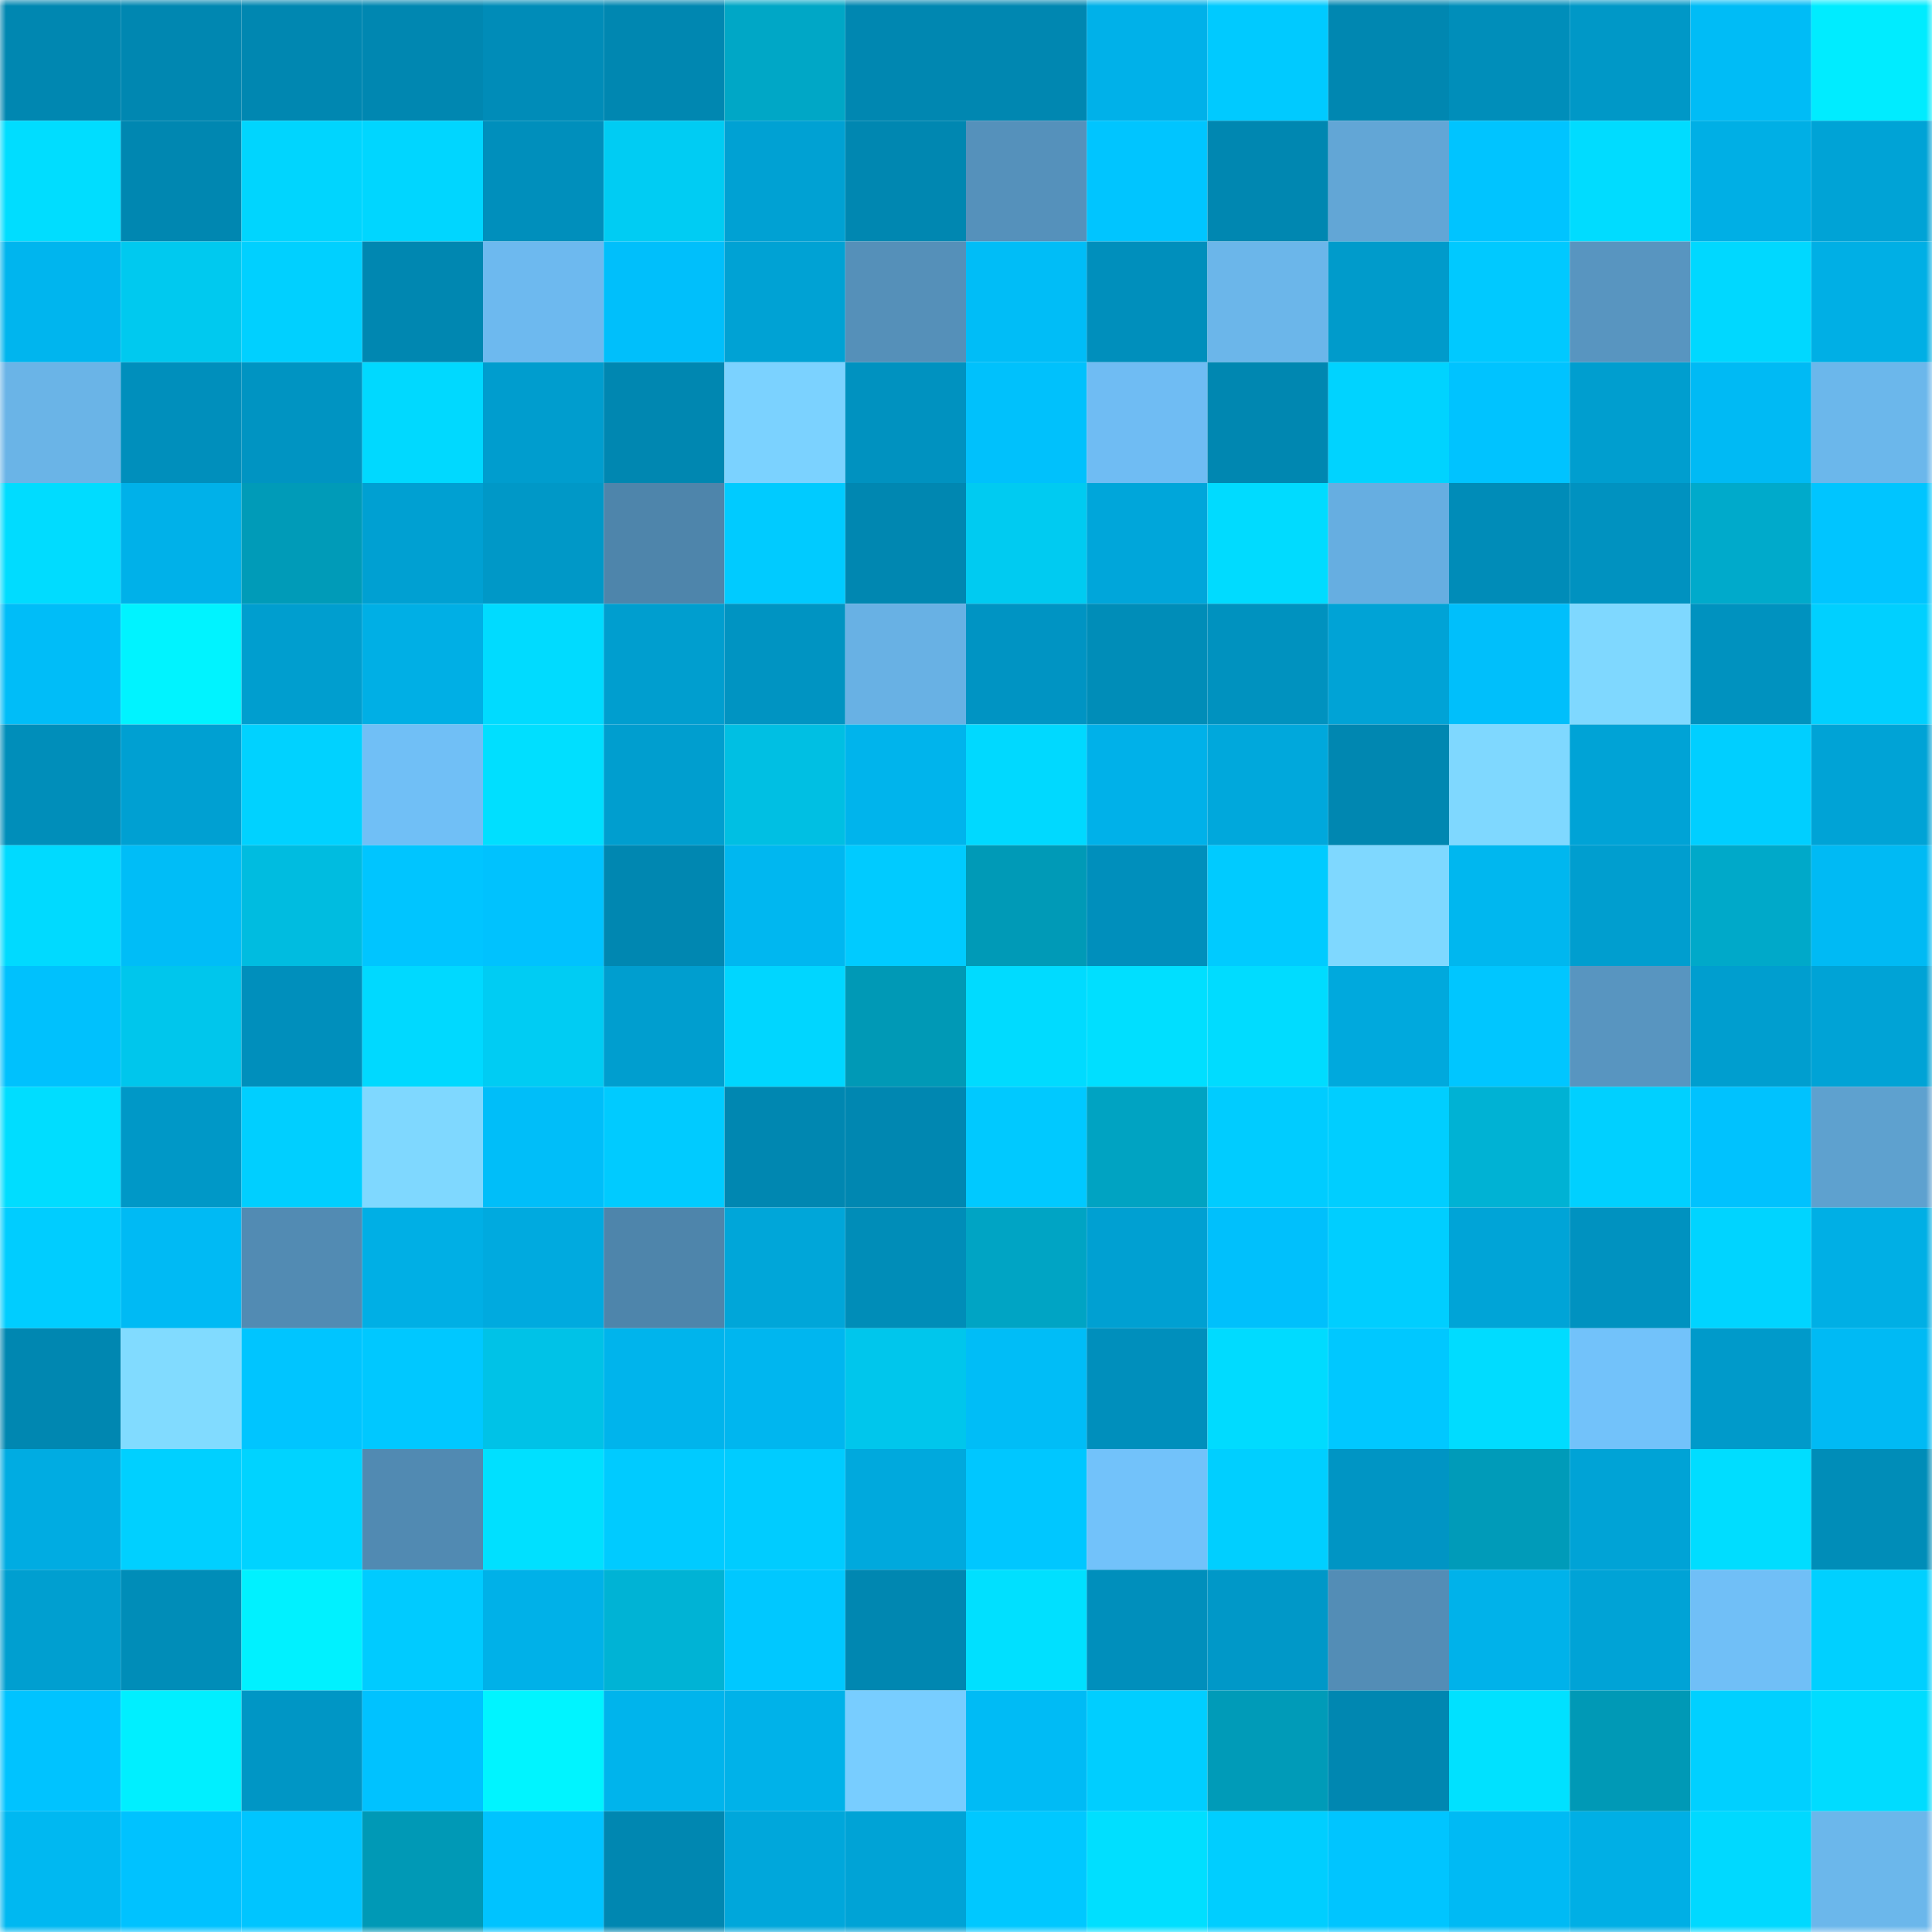 <svg viewBox="0 0 160 160" fill="none" role="img" xmlns="http://www.w3.org/2000/svg" width="240" height="240" name="ens%2Centorno.eth"><mask id="729326376" mask-type="alpha" maskUnits="userSpaceOnUse" x="0" y="0" width="160" height="160"><rect width="160" height="160" fill="#FFFFFF"></rect></mask><g mask="url(#729326376)"><rect x="0" y="0" width="10" height="10" fill="#0087b1"></rect><rect x="10" y="0" width="10" height="10" fill="#0087b1"></rect><rect x="20" y="0" width="10" height="10" fill="#0087b1"></rect><rect x="30" y="0" width="10" height="10" fill="#0087b1"></rect><rect x="40" y="0" width="10" height="10" fill="#008cb8"></rect><rect x="50" y="0" width="10" height="10" fill="#0087b1"></rect><rect x="60" y="0" width="10" height="10" fill="#00a7c6"></rect><rect x="70" y="0" width="10" height="10" fill="#0087b1"></rect><rect x="80" y="0" width="10" height="10" fill="#0087b1"></rect><rect x="90" y="0" width="10" height="10" fill="#00b1e9"></rect><rect x="100" y="0" width="10" height="10" fill="#00caff"></rect><rect x="110" y="0" width="10" height="10" fill="#0087b1"></rect><rect x="120" y="0" width="10" height="10" fill="#008eba"></rect><rect x="130" y="0" width="10" height="10" fill="#0098c7"></rect><rect x="140" y="0" width="10" height="10" fill="#00bcf6"></rect><rect x="150" y="0" width="10" height="10" fill="#00ecff"></rect><rect x="0" y="10" width="10" height="10" fill="#00ddff"></rect><rect x="10" y="10" width="10" height="10" fill="#0087b1"></rect><rect x="20" y="10" width="10" height="10" fill="#00d5fe"></rect><rect x="30" y="10" width="10" height="10" fill="#00d6ff"></rect><rect x="40" y="10" width="10" height="10" fill="#008fbc"></rect><rect x="50" y="10" width="10" height="10" fill="#00ccf3"></rect><rect x="60" y="10" width="10" height="10" fill="#00a1d3"></rect><rect x="70" y="10" width="10" height="10" fill="#0087b1"></rect><rect x="80" y="10" width="10" height="10" fill="#5591bb"></rect><rect x="90" y="10" width="10" height="10" fill="#00c5ff"></rect><rect x="100" y="10" width="10" height="10" fill="#0087b1"></rect><rect x="110" y="10" width="10" height="10" fill="#62a6d6"></rect><rect x="120" y="10" width="10" height="10" fill="#00c4ff"></rect><rect x="130" y="10" width="10" height="10" fill="#00dcff"></rect><rect x="140" y="10" width="10" height="10" fill="#00afe5"></rect><rect x="150" y="10" width="10" height="10" fill="#00a3d6"></rect><rect x="0" y="20" width="10" height="10" fill="#00b5ee"></rect><rect x="10" y="20" width="10" height="10" fill="#00c9ef"></rect><rect x="20" y="20" width="10" height="10" fill="#00d0ff"></rect><rect x="30" y="20" width="10" height="10" fill="#0087b1"></rect><rect x="40" y="20" width="10" height="10" fill="#6db9ef"></rect><rect x="50" y="20" width="10" height="10" fill="#00bffb"></rect><rect x="60" y="20" width="10" height="10" fill="#00a2d4"></rect><rect x="70" y="20" width="10" height="10" fill="#5590b9"></rect><rect x="80" y="20" width="10" height="10" fill="#00bdf7"></rect><rect x="90" y="20" width="10" height="10" fill="#008fbc"></rect><rect x="100" y="20" width="10" height="10" fill="#6bb6ea"></rect><rect x="110" y="20" width="10" height="10" fill="#009bcb"></rect><rect x="120" y="20" width="10" height="10" fill="#00c9ff"></rect><rect x="130" y="20" width="10" height="10" fill="#5895c0"></rect><rect x="140" y="20" width="10" height="10" fill="#00d8ff"></rect><rect x="150" y="20" width="10" height="10" fill="#00afe5"></rect><rect x="0" y="30" width="10" height="10" fill="#6ab4e7"></rect><rect x="10" y="30" width="10" height="10" fill="#008fbc"></rect><rect x="20" y="30" width="10" height="10" fill="#0094c2"></rect><rect x="30" y="30" width="10" height="10" fill="#00d9ff"></rect><rect x="40" y="30" width="10" height="10" fill="#009dce"></rect><rect x="50" y="30" width="10" height="10" fill="#0087b1"></rect><rect x="60" y="30" width="10" height="10" fill="#7bd2ff"></rect><rect x="70" y="30" width="10" height="10" fill="#0092c0"></rect><rect x="80" y="30" width="10" height="10" fill="#00c1fc"></rect><rect x="90" y="30" width="10" height="10" fill="#6fbcf3"></rect><rect x="100" y="30" width="10" height="10" fill="#0087b1"></rect><rect x="110" y="30" width="10" height="10" fill="#00d3ff"></rect><rect x="120" y="30" width="10" height="10" fill="#00c3ff"></rect><rect x="130" y="30" width="10" height="10" fill="#009ecf"></rect><rect x="140" y="30" width="10" height="10" fill="#00baf4"></rect><rect x="150" y="30" width="10" height="10" fill="#6bb7eb"></rect><rect x="0" y="40" width="10" height="10" fill="#00dcff"></rect><rect x="10" y="40" width="10" height="10" fill="#00b1e9"></rect><rect x="20" y="40" width="10" height="10" fill="#009bb8"></rect><rect x="30" y="40" width="10" height="10" fill="#00a0d2"></rect><rect x="40" y="40" width="10" height="10" fill="#0098c7"></rect><rect x="50" y="40" width="10" height="10" fill="#4e85ab"></rect><rect x="60" y="40" width="10" height="10" fill="#00cbff"></rect><rect x="70" y="40" width="10" height="10" fill="#0087b1"></rect><rect x="80" y="40" width="10" height="10" fill="#00cbf1"></rect><rect x="90" y="40" width="10" height="10" fill="#00a6da"></rect><rect x="100" y="40" width="10" height="10" fill="#00dbff"></rect><rect x="110" y="40" width="10" height="10" fill="#66aee1"></rect><rect x="120" y="40" width="10" height="10" fill="#008cb8"></rect><rect x="130" y="40" width="10" height="10" fill="#0092c0"></rect><rect x="140" y="40" width="10" height="10" fill="#00aacb"></rect><rect x="150" y="40" width="10" height="10" fill="#00c5ff"></rect><rect x="0" y="50" width="10" height="10" fill="#00bdf8"></rect><rect x="10" y="50" width="10" height="10" fill="#00f3ff"></rect><rect x="20" y="50" width="10" height="10" fill="#009ecf"></rect><rect x="30" y="50" width="10" height="10" fill="#00afe5"></rect><rect x="40" y="50" width="10" height="10" fill="#00dbff"></rect><rect x="50" y="50" width="10" height="10" fill="#009ecf"></rect><rect x="60" y="50" width="10" height="10" fill="#0094c2"></rect><rect x="70" y="50" width="10" height="10" fill="#68b1e4"></rect><rect x="80" y="50" width="10" height="10" fill="#0094c3"></rect><rect x="90" y="50" width="10" height="10" fill="#008db8"></rect><rect x="100" y="50" width="10" height="10" fill="#0092bf"></rect><rect x="110" y="50" width="10" height="10" fill="#00a3d6"></rect><rect x="120" y="50" width="10" height="10" fill="#00bffb"></rect><rect x="130" y="50" width="10" height="10" fill="#7fd8ff"></rect><rect x="140" y="50" width="10" height="10" fill="#0092bf"></rect><rect x="150" y="50" width="10" height="10" fill="#00d0ff"></rect><rect x="0" y="60" width="10" height="10" fill="#008eba"></rect><rect x="10" y="60" width="10" height="10" fill="#00a0d2"></rect><rect x="20" y="60" width="10" height="10" fill="#00d2ff"></rect><rect x="30" y="60" width="10" height="10" fill="#70bff6"></rect><rect x="40" y="60" width="10" height="10" fill="#00dfff"></rect><rect x="50" y="60" width="10" height="10" fill="#009ecf"></rect><rect x="60" y="60" width="10" height="10" fill="#00bfe3"></rect><rect x="70" y="60" width="10" height="10" fill="#00b4ec"></rect><rect x="80" y="60" width="10" height="10" fill="#00d9ff"></rect><rect x="90" y="60" width="10" height="10" fill="#00b1e9"></rect><rect x="100" y="60" width="10" height="10" fill="#00a8dc"></rect><rect x="110" y="60" width="10" height="10" fill="#0087b1"></rect><rect x="120" y="60" width="10" height="10" fill="#7fd8ff"></rect><rect x="130" y="60" width="10" height="10" fill="#00a3d6"></rect><rect x="140" y="60" width="10" height="10" fill="#00cfff"></rect><rect x="150" y="60" width="10" height="10" fill="#00a3d6"></rect><rect x="0" y="70" width="10" height="10" fill="#00daff"></rect><rect x="10" y="70" width="10" height="10" fill="#00bdf7"></rect><rect x="20" y="70" width="10" height="10" fill="#00bce0"></rect><rect x="30" y="70" width="10" height="10" fill="#00c5ff"></rect><rect x="40" y="70" width="10" height="10" fill="#00c2fe"></rect><rect x="50" y="70" width="10" height="10" fill="#0087b1"></rect><rect x="60" y="70" width="10" height="10" fill="#00b7f0"></rect><rect x="70" y="70" width="10" height="10" fill="#00cbff"></rect><rect x="80" y="70" width="10" height="10" fill="#009ab7"></rect><rect x="90" y="70" width="10" height="10" fill="#008fbc"></rect><rect x="100" y="70" width="10" height="10" fill="#00cbff"></rect><rect x="110" y="70" width="10" height="10" fill="#7fd8ff"></rect><rect x="120" y="70" width="10" height="10" fill="#00b7ef"></rect><rect x="130" y="70" width="10" height="10" fill="#009ecf"></rect><rect x="140" y="70" width="10" height="10" fill="#00a9c9"></rect><rect x="150" y="70" width="10" height="10" fill="#00baf4"></rect><rect x="0" y="80" width="10" height="10" fill="#00c1fd"></rect><rect x="10" y="80" width="10" height="10" fill="#00c6ec"></rect><rect x="20" y="80" width="10" height="10" fill="#008fbc"></rect><rect x="30" y="80" width="10" height="10" fill="#00d9ff"></rect><rect x="40" y="80" width="10" height="10" fill="#00ccf3"></rect><rect x="50" y="80" width="10" height="10" fill="#009ecf"></rect><rect x="60" y="80" width="10" height="10" fill="#00d6ff"></rect><rect x="70" y="80" width="10" height="10" fill="#0099b6"></rect><rect x="80" y="80" width="10" height="10" fill="#00dbff"></rect><rect x="90" y="80" width="10" height="10" fill="#00dfff"></rect><rect x="100" y="80" width="10" height="10" fill="#00dcff"></rect><rect x="110" y="80" width="10" height="10" fill="#00a9dd"></rect><rect x="120" y="80" width="10" height="10" fill="#00c6ff"></rect><rect x="130" y="80" width="10" height="10" fill="#5895c0"></rect><rect x="140" y="80" width="10" height="10" fill="#009ecf"></rect><rect x="150" y="80" width="10" height="10" fill="#00a3d6"></rect><rect x="0" y="90" width="10" height="10" fill="#00ddff"></rect><rect x="10" y="90" width="10" height="10" fill="#0098c7"></rect><rect x="20" y="90" width="10" height="10" fill="#00cfff"></rect><rect x="30" y="90" width="10" height="10" fill="#7fd8ff"></rect><rect x="40" y="90" width="10" height="10" fill="#00bef9"></rect><rect x="50" y="90" width="10" height="10" fill="#00cbff"></rect><rect x="60" y="90" width="10" height="10" fill="#0087b1"></rect><rect x="70" y="90" width="10" height="10" fill="#0087b1"></rect><rect x="80" y="90" width="10" height="10" fill="#00c9ff"></rect><rect x="90" y="90" width="10" height="10" fill="#00a3c2"></rect><rect x="100" y="90" width="10" height="10" fill="#00ccff"></rect><rect x="110" y="90" width="10" height="10" fill="#00ceff"></rect><rect x="120" y="90" width="10" height="10" fill="#00b2d4"></rect><rect x="130" y="90" width="10" height="10" fill="#00d0ff"></rect><rect x="140" y="90" width="10" height="10" fill="#00c2fe"></rect><rect x="150" y="90" width="10" height="10" fill="#5ea1cf"></rect><rect x="0" y="100" width="10" height="10" fill="#00cdff"></rect><rect x="10" y="100" width="10" height="10" fill="#00baf4"></rect><rect x="20" y="100" width="10" height="10" fill="#528bb3"></rect><rect x="30" y="100" width="10" height="10" fill="#00afe5"></rect><rect x="40" y="100" width="10" height="10" fill="#00aadf"></rect><rect x="50" y="100" width="10" height="10" fill="#4e85ab"></rect><rect x="60" y="100" width="10" height="10" fill="#00a6d9"></rect><rect x="70" y="100" width="10" height="10" fill="#008db8"></rect><rect x="80" y="100" width="10" height="10" fill="#00a4c4"></rect><rect x="90" y="100" width="10" height="10" fill="#00a0d2"></rect><rect x="100" y="100" width="10" height="10" fill="#00c0fc"></rect><rect x="110" y="100" width="10" height="10" fill="#00ceff"></rect><rect x="120" y="100" width="10" height="10" fill="#00a4d7"></rect><rect x="130" y="100" width="10" height="10" fill="#0092c0"></rect><rect x="140" y="100" width="10" height="10" fill="#00d4ff"></rect><rect x="150" y="100" width="10" height="10" fill="#00afe5"></rect><rect x="0" y="110" width="10" height="10" fill="#0087b1"></rect><rect x="10" y="110" width="10" height="10" fill="#81dbff"></rect><rect x="20" y="110" width="10" height="10" fill="#00c5ff"></rect><rect x="30" y="110" width="10" height="10" fill="#00c8ff"></rect><rect x="40" y="110" width="10" height="10" fill="#00c2e7"></rect><rect x="50" y="110" width="10" height="10" fill="#00b4ec"></rect><rect x="60" y="110" width="10" height="10" fill="#00b6ef"></rect><rect x="70" y="110" width="10" height="10" fill="#00c6ec"></rect><rect x="80" y="110" width="10" height="10" fill="#00bdf7"></rect><rect x="90" y="110" width="10" height="10" fill="#008fbc"></rect><rect x="100" y="110" width="10" height="10" fill="#00dbff"></rect><rect x="110" y="110" width="10" height="10" fill="#00c8ff"></rect><rect x="120" y="110" width="10" height="10" fill="#00dcff"></rect><rect x="130" y="110" width="10" height="10" fill="#72c2fa"></rect><rect x="140" y="110" width="10" height="10" fill="#009aca"></rect><rect x="150" y="110" width="10" height="10" fill="#00baf4"></rect><rect x="0" y="120" width="10" height="10" fill="#00ace2"></rect><rect x="10" y="120" width="10" height="10" fill="#00d0ff"></rect><rect x="20" y="120" width="10" height="10" fill="#00d3ff"></rect><rect x="30" y="120" width="10" height="10" fill="#518ab2"></rect><rect x="40" y="120" width="10" height="10" fill="#00e0ff"></rect><rect x="50" y="120" width="10" height="10" fill="#00cbff"></rect><rect x="60" y="120" width="10" height="10" fill="#00ccff"></rect><rect x="70" y="120" width="10" height="10" fill="#00a9dd"></rect><rect x="80" y="120" width="10" height="10" fill="#00c7ff"></rect><rect x="90" y="120" width="10" height="10" fill="#72c2fa"></rect><rect x="100" y="120" width="10" height="10" fill="#00cfff"></rect><rect x="110" y="120" width="10" height="10" fill="#0095c4"></rect><rect x="120" y="120" width="10" height="10" fill="#009bb9"></rect><rect x="130" y="120" width="10" height="10" fill="#00a3d6"></rect><rect x="140" y="120" width="10" height="10" fill="#00ddff"></rect><rect x="150" y="120" width="10" height="10" fill="#008db8"></rect><rect x="0" y="130" width="10" height="10" fill="#009fd0"></rect><rect x="10" y="130" width="10" height="10" fill="#008db8"></rect><rect x="20" y="130" width="10" height="10" fill="#00f1ff"></rect><rect x="30" y="130" width="10" height="10" fill="#00cbff"></rect><rect x="40" y="130" width="10" height="10" fill="#00b1e8"></rect><rect x="50" y="130" width="10" height="10" fill="#00b3d5"></rect><rect x="60" y="130" width="10" height="10" fill="#00c8ff"></rect><rect x="70" y="130" width="10" height="10" fill="#0087b1"></rect><rect x="80" y="130" width="10" height="10" fill="#00e0ff"></rect><rect x="90" y="130" width="10" height="10" fill="#008fbc"></rect><rect x="100" y="130" width="10" height="10" fill="#0098c8"></rect><rect x="110" y="130" width="10" height="10" fill="#538db6"></rect><rect x="120" y="130" width="10" height="10" fill="#00b2ea"></rect><rect x="130" y="130" width="10" height="10" fill="#00a3d6"></rect><rect x="140" y="130" width="10" height="10" fill="#70bff7"></rect><rect x="150" y="130" width="10" height="10" fill="#00d0ff"></rect><rect x="0" y="140" width="10" height="10" fill="#00c3ff"></rect><rect x="10" y="140" width="10" height="10" fill="#00efff"></rect><rect x="20" y="140" width="10" height="10" fill="#0096c5"></rect><rect x="30" y="140" width="10" height="10" fill="#00c2ff"></rect><rect x="40" y="140" width="10" height="10" fill="#00f4ff"></rect><rect x="50" y="140" width="10" height="10" fill="#00b4ec"></rect><rect x="60" y="140" width="10" height="10" fill="#00b2e9"></rect><rect x="70" y="140" width="10" height="10" fill="#78cdff"></rect><rect x="80" y="140" width="10" height="10" fill="#00bbf5"></rect><rect x="90" y="140" width="10" height="10" fill="#00ceff"></rect><rect x="100" y="140" width="10" height="10" fill="#009bb8"></rect><rect x="110" y="140" width="10" height="10" fill="#0087b1"></rect><rect x="120" y="140" width="10" height="10" fill="#00e1ff"></rect><rect x="130" y="140" width="10" height="10" fill="#0099b6"></rect><rect x="140" y="140" width="10" height="10" fill="#00d0ff"></rect><rect x="150" y="140" width="10" height="10" fill="#00dcff"></rect><rect x="0" y="150" width="10" height="10" fill="#00b8f1"></rect><rect x="10" y="150" width="10" height="10" fill="#00c2ff"></rect><rect x="20" y="150" width="10" height="10" fill="#00c5ff"></rect><rect x="30" y="150" width="10" height="10" fill="#0099b6"></rect><rect x="40" y="150" width="10" height="10" fill="#00c3ff"></rect><rect x="50" y="150" width="10" height="10" fill="#0087b1"></rect><rect x="60" y="150" width="10" height="10" fill="#00a7db"></rect><rect x="70" y="150" width="10" height="10" fill="#00a3d6"></rect><rect x="80" y="150" width="10" height="10" fill="#00c8ff"></rect><rect x="90" y="150" width="10" height="10" fill="#00dfff"></rect><rect x="100" y="150" width="10" height="10" fill="#00ceff"></rect><rect x="110" y="150" width="10" height="10" fill="#00c5ff"></rect><rect x="120" y="150" width="10" height="10" fill="#00baf4"></rect><rect x="130" y="150" width="10" height="10" fill="#00afe5"></rect><rect x="140" y="150" width="10" height="10" fill="#00d9ff"></rect><rect x="150" y="150" width="10" height="10" fill="#6bb7eb"></rect></g></svg>